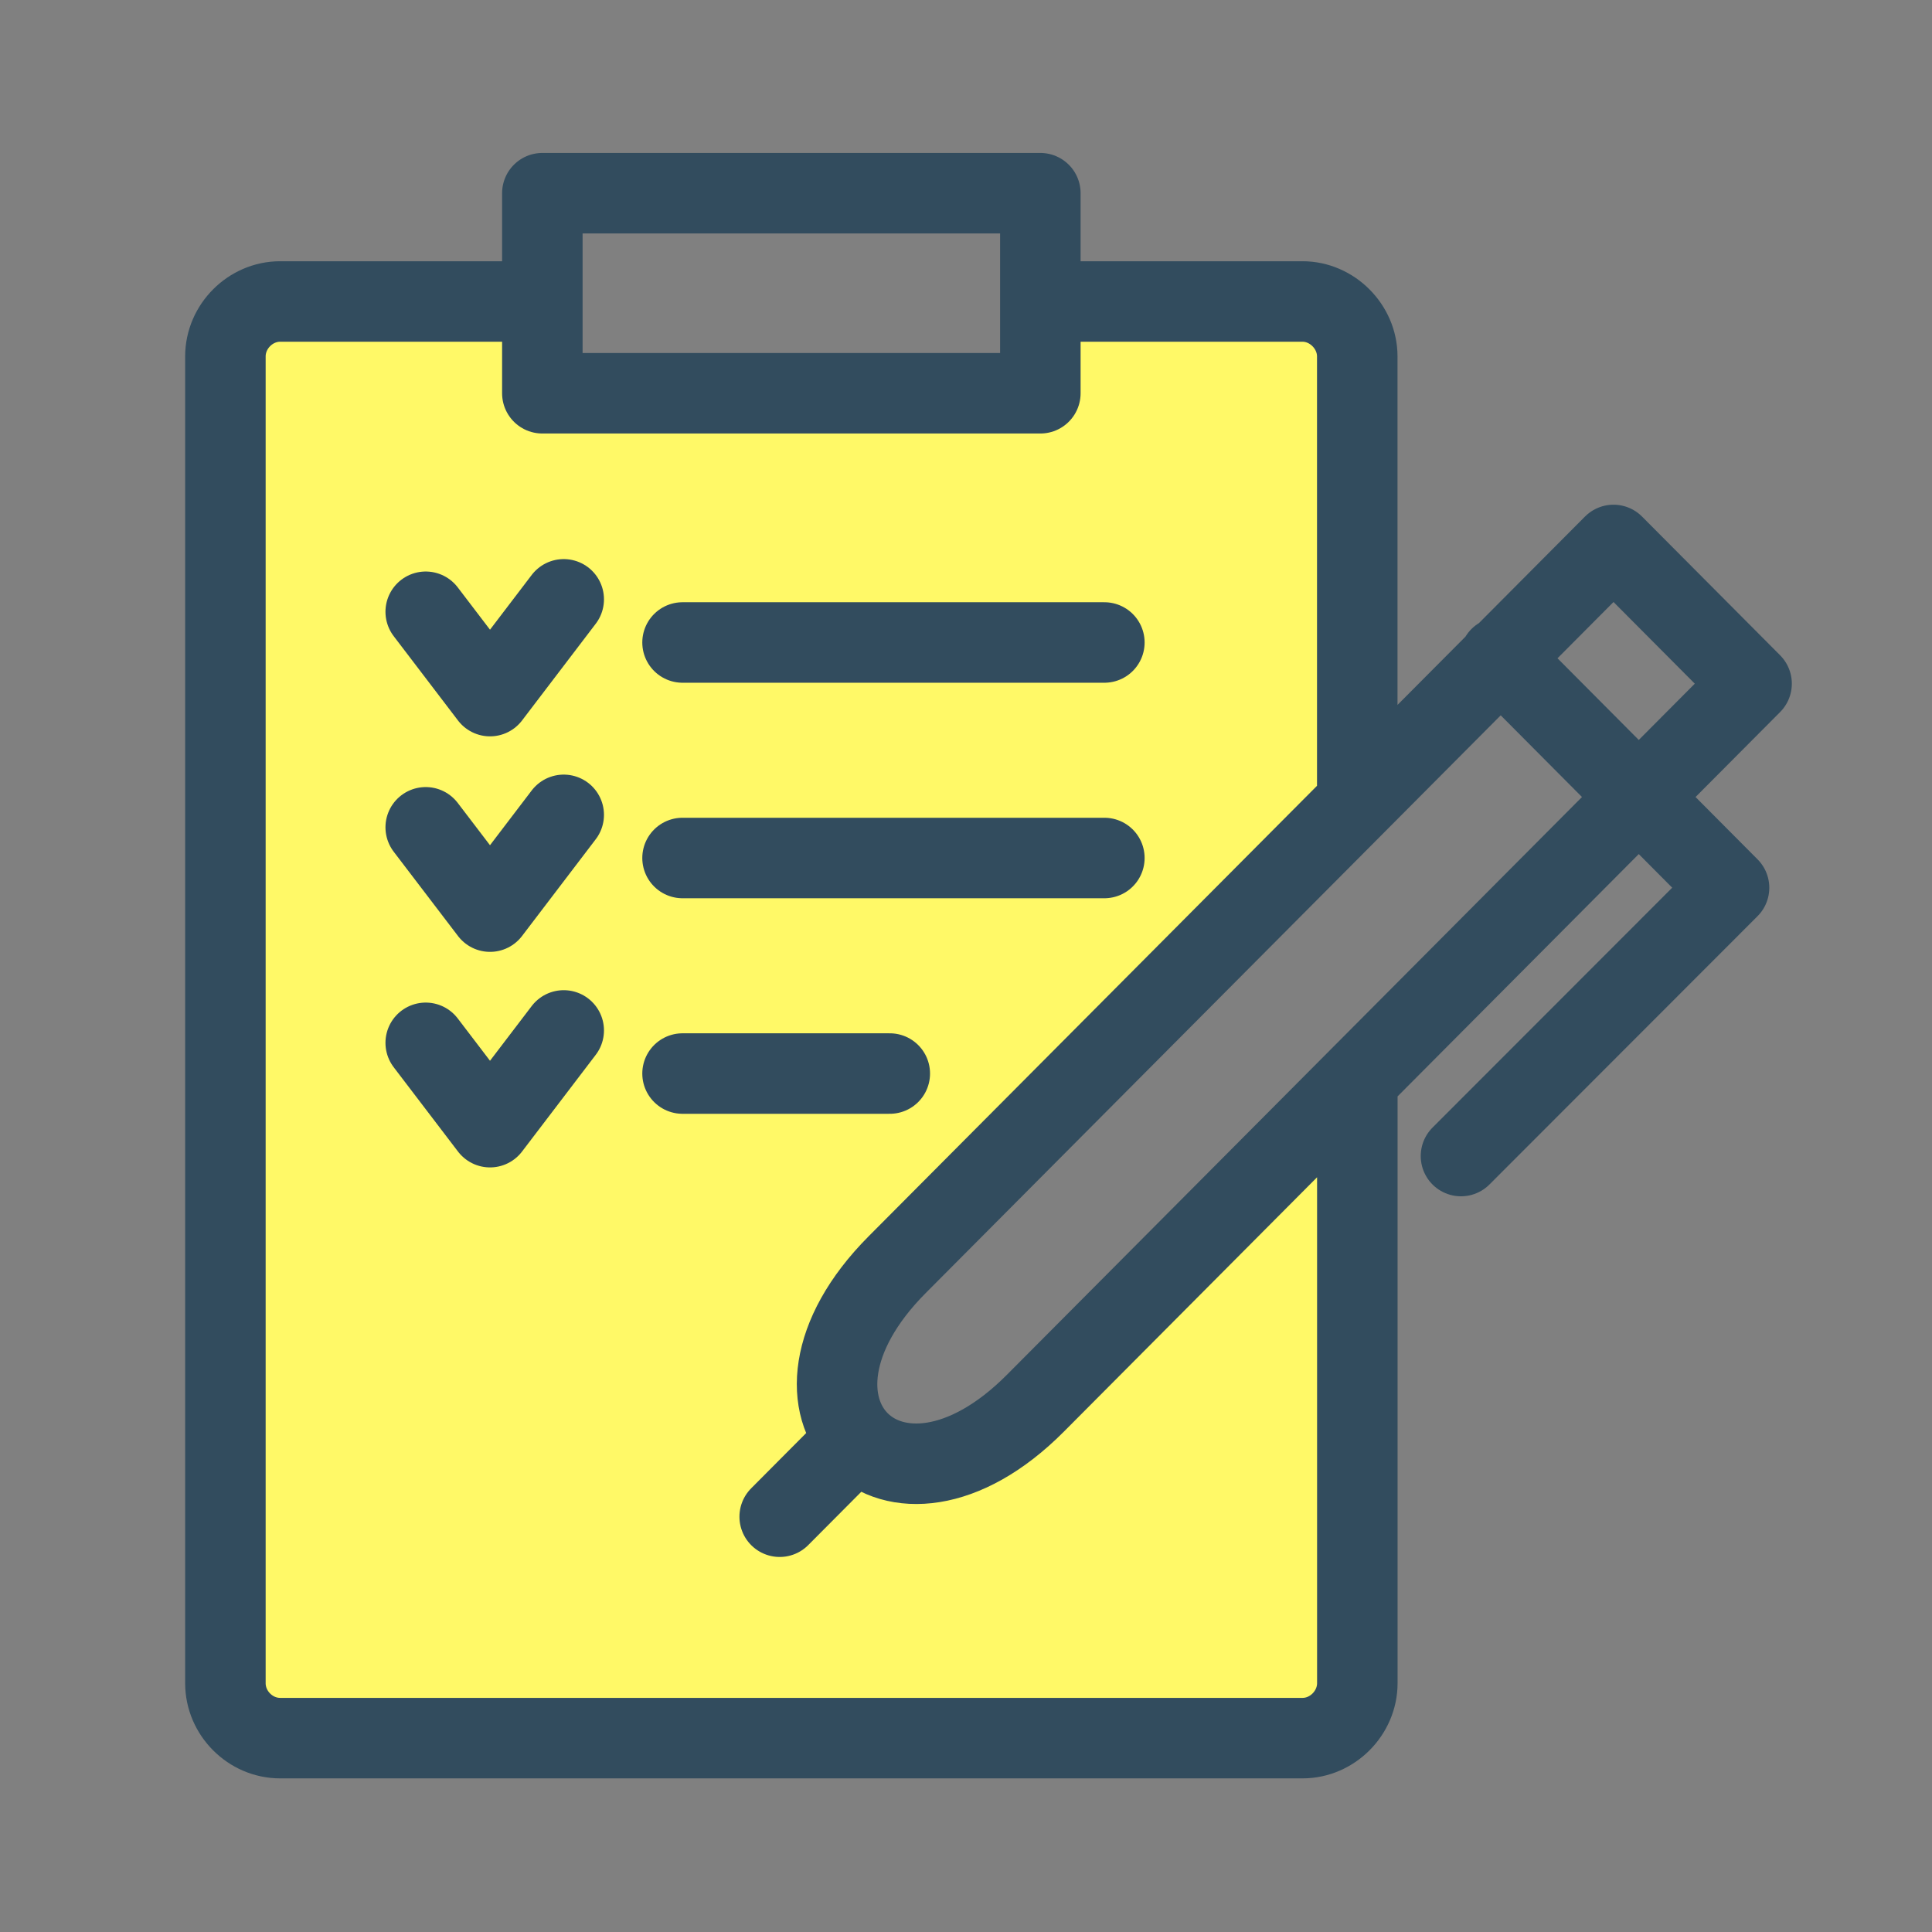 <svg width="60" height="60" viewBox="0 0 60 60" fill="none" xmlns="http://www.w3.org/2000/svg">
<rect x="0" y="0" width="60" height="60" fill="#808080" stroke="none"/>
<path d="M16.5 12V9.5H8L6.5 12V52L9.5 54.5H40L42.5 53L42 34L31 45H29H26.5L25.5 42L42 25V10.5L40 9.5H32V12H16.5Z" fill="#FFF967"/>
<path d="M42.151 24.751V11.069C42.151 10.143 41.366 9.363 40.453 9.363H32.857M16.434 9.363H8.698C7.782 9.363 7 10.136 7 11.069M7 11.069V52.273M7 11.069C7 10.135 7 53.208 7 52.273M7 52.273C7 53.206 7.777 53.979 8.698 53.979H40.454C41.374 53.979 42.153 53.199 42.153 52.273V33.628M45.372 35.902L53.697 27.57L46.581 20.418M24.214 47.103L26.61 44.696M50.109 16.924L54.397 21.232L32.152 43.581C27.716 48.038 23.429 43.73 27.864 39.274L50.109 16.924Z" stroke="#324C5E" stroke-width="2.5" stroke-linecap="round" stroke-linejoin="round"/>
<path d="M13.221 18.999L15.218 21.618L17.507 18.613M13.221 25.693L15.218 28.311L17.507 25.306M13.221 32.386L15.218 35.005L17.507 32.001" stroke="#324C5E" stroke-width="2.5" stroke-linecap="round" stroke-linejoin="round"/>
<path d="M21.197 19.953H34.297M21.197 26.646H34.297" stroke="#324C5E" stroke-width="2.5" stroke-linecap="round" stroke-linejoin="round"/>
<path d="M21.197 33.34H27.633" stroke="#324C5E" stroke-width="2.5" stroke-linecap="round" stroke-linejoin="round"/>
<path d="M16.843 12.213H32.309V6H16.843V12.213Z" stroke="#324C5E" stroke-width="2.5" stroke-linecap="round" stroke-linejoin="round"/>
</svg>
